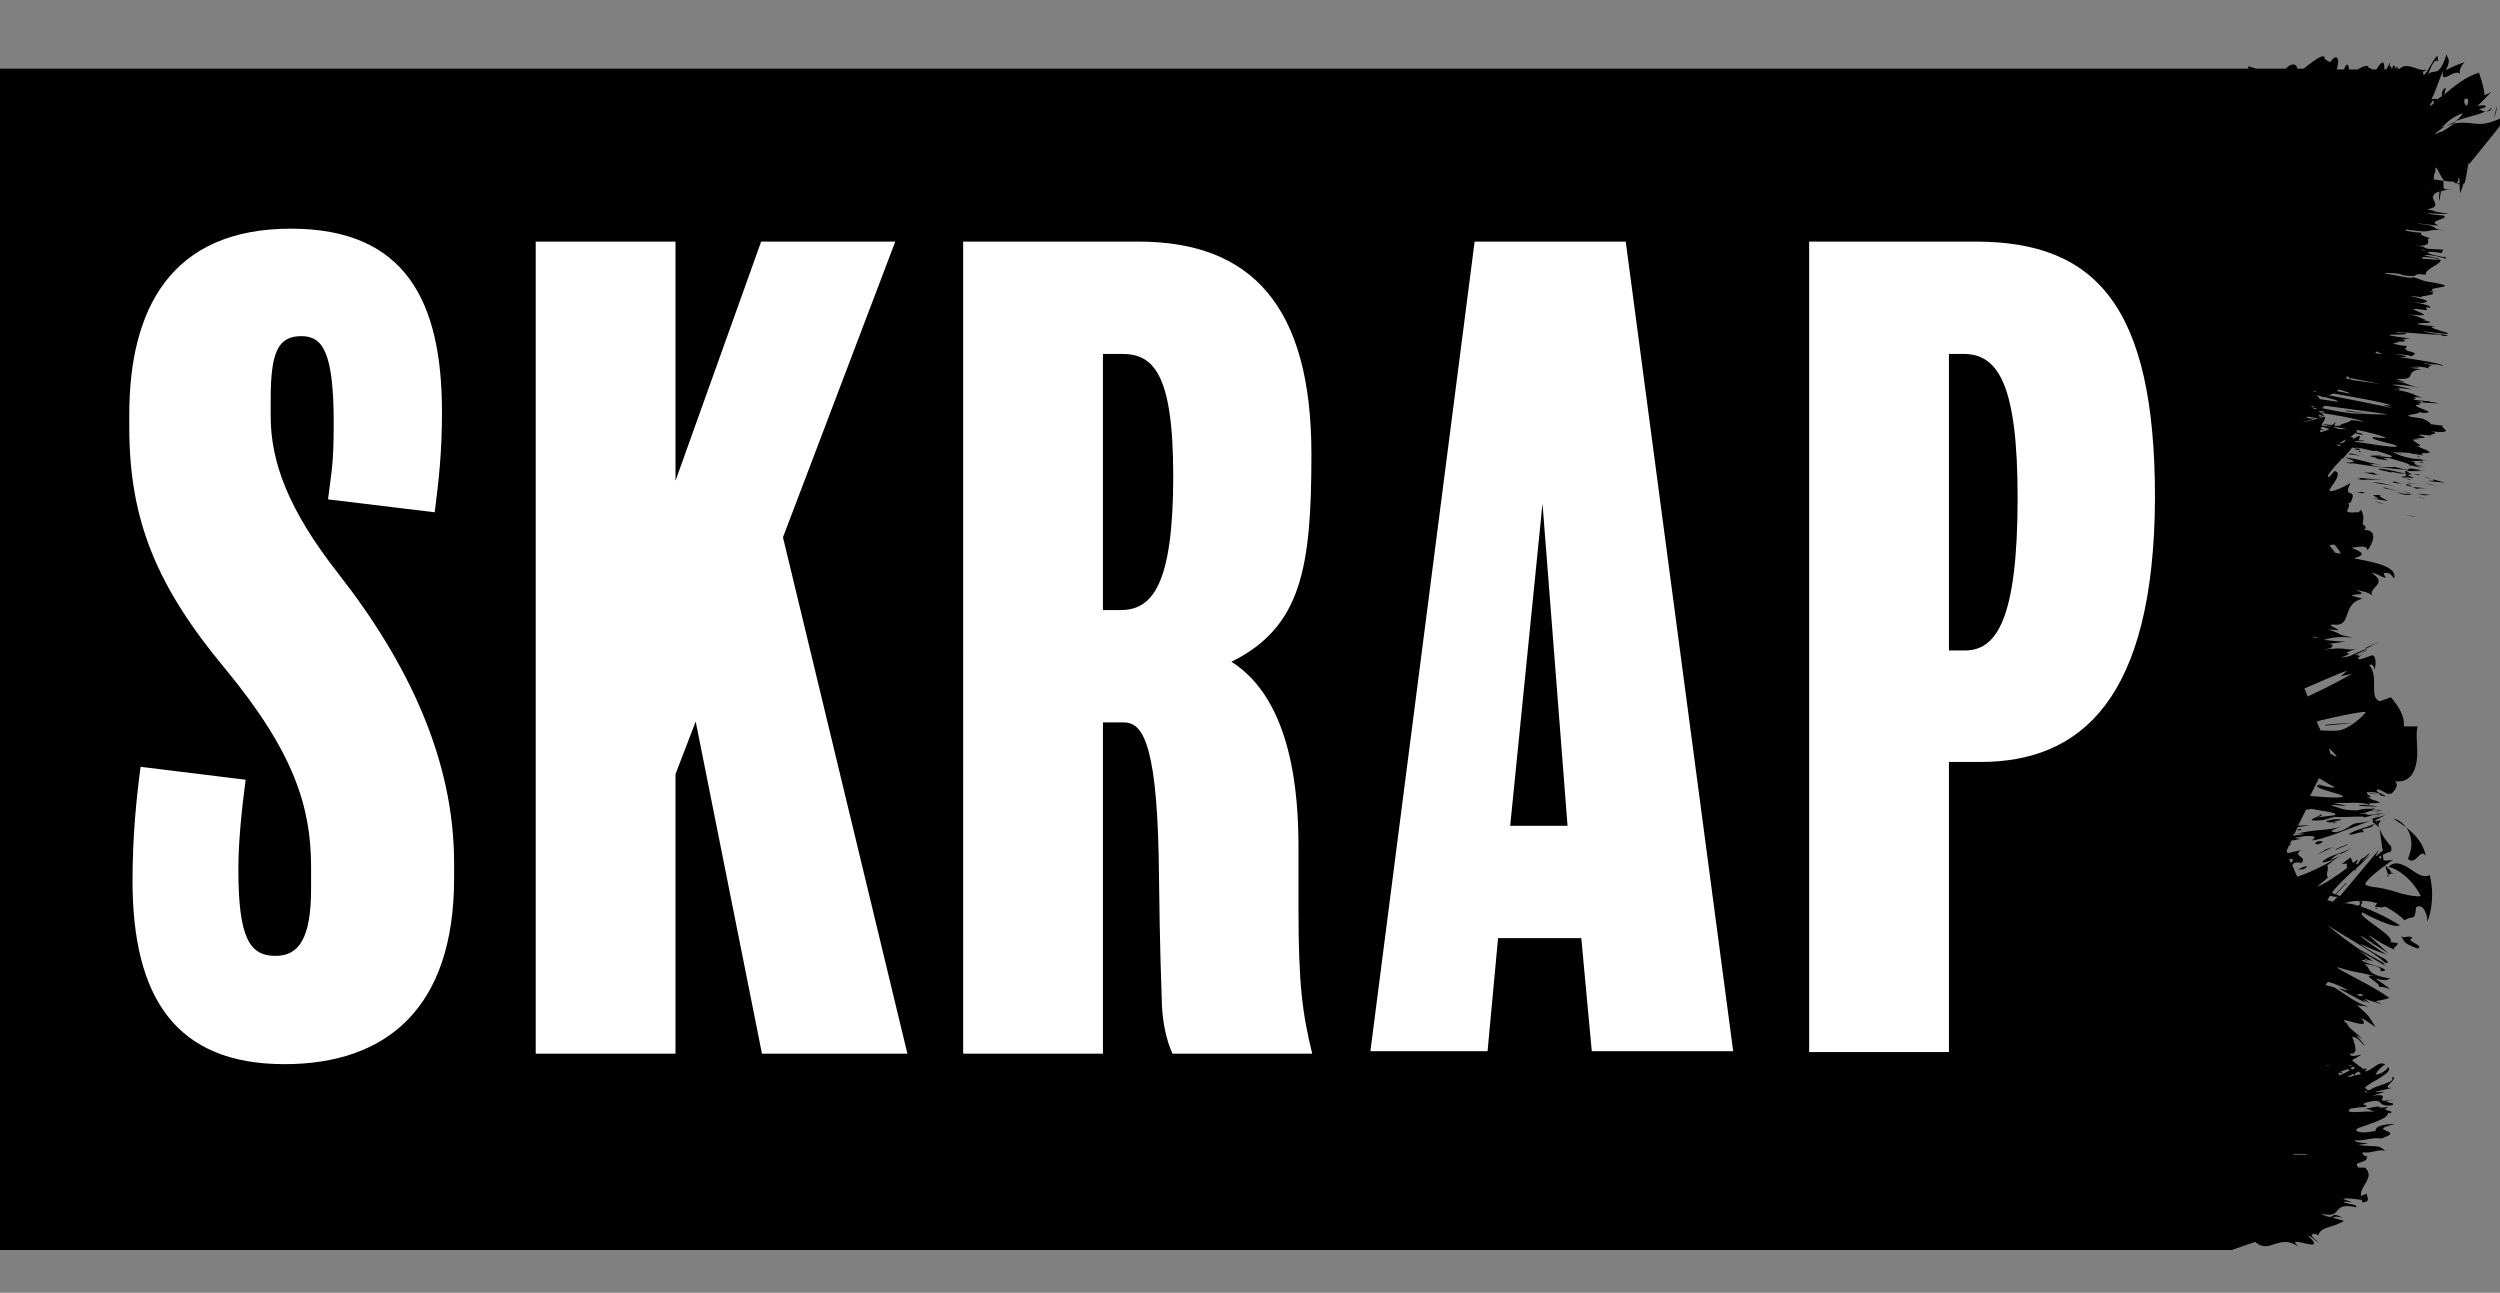 <svg xmlns="http://www.w3.org/2000/svg" id="Lager_1" viewBox="0 0 309.4 160"><rect x="0" y="0" width="309.4" height="160" fill="#808080" stroke="none"/><style>.st0{fill:#fff}</style><path d="M300.2 105.9c-.3-1.6-1.4-2.7-2.4-3.5.7 1 .9 2.3.2 3.9 1 .9 1.5-1.4 2.2-.4zM297.8 102.4c-.4-.5-1-1-1.6-1.1.3.2 1 .7 1.6 1.1zM294.1 112.5l.1-.1c-.2-.1-.3-.1-.1.1zM295.6 108.5c0-.1 0-.1-.1-.2-.1.1-.1.2.1.2zM293.6 101.3c-.1 0-.2.1-.2.1l.2-.1zM295.4 101.2c-.2.1-.5.3-.6.4l.6-.4zM296 108.1v.1c.3-.2.2-.2 0-.1z"/><path d="M293.5 101.7h.2c.2-.1.6-.4 1.5-.8-.7.2-1.2.3-1.6.4l.1.3-.2.1z"/><path d="M294 101.9c-1.3.6-2 .6-3.3 1.3.3.3 1.2-.3 1.9-.2-.8-.7.8-.2 1.2-1 .1 0 .3 0 .3.1.1.1.2.1.3.4-.1-.4 0-.5 0-.6.1-.1.1-.3.2-.4h-.1c-.1.1-.2.1-.2.1 0 .2-.2.3-.3.3.2-.2.3-.2.5-.2l.2-.1h-.9c-.2.2-.1.3.2.3zM294.3 101l1.5-.4c-.7.2-1.5.4-2.3.5l.8-.1zM293.8 100.9l1.4-.3-.9.1zM292.6 80.4c1.1-.6 3-1.5 1.5-.8l-1.4.6c.3-.1.2 0-.1.2zM293.4 98.2c.7.1 1 .2 1.1.2-.9-.2-2.3-.6-1.1-.2zM294.5 98.4c.7.2 1.1.3.2-.2-.1 0-.2-.1-.4-.1.2.2.4.3.2.3zM285.8 100.7h.9-.9zM293.7 100c-.1 0-.1 0-.1.1.3-.1.5-.1.1-.1zM293.7 99.9s-.1 0-.1-.1c0 0 0 .1-.2.1h.3zM294.9 100.3h-.6c.1 0-.3.1-.5.2.4-.1 1.1-.2 1.1-.2zM287.5 104.2c-.2-.2-.9-.1-1 .2.2 0 .1.1.4.1l.6-.3zM288.8 101.4c-1.5.3-.8.3-.4.4 2.2-.5 1.3-.4.4-.4zM288.6 101.8c.1 0 .2.1.2.1.8-.2.1-.1-.2-.1z"/><path d="M292.1 99.7c-.4.1 2.3.1 1.5.1 2.3.1-2.7-.4-1.5-.1zM291.1 89.5c-1.1 0-2.2.1-3.3.2v.1l3.3-.3zM289.1 122.6c.1 0 .3.1.4.1-.4-.2-.8-.5-1.2-.7.2.3.5.4.8.6zM292.5 148.8h-.2c.2.1.2 0 .2 0zM288.1 108.4c.2-.2.2-.2 0 0zM292.9 137.2s-.1 0-.1.1c.6-.1.5-.1.1-.1zM295.3 119.4s0-.1 0 0l-.1-.1.1.1z"/><path d="M296.1 120.1c-1.5-.9-1.2-.9-.9-.8l-3.5-2c1.5 1 2.9 1.9 4.4 2.8zM293.4 105.5c.3-.3.5-.5.5-.6-.1.2-.3.4-.5.6zM282.9 104.8l.8-.3-.5.1zM284.4 107.6h.6c.5-.2.6-.4.4-.4-.4.1-.6.2-1 .4zM288.8 104.8l-.9.3c-.3.2-.7.4-1.2.7l2.1-1zM290.5 104.5c-.6.3-1.3.4-1.5.7.6-.3 1.9-.7 1.5-.7zM298.6 116.1c-.6-.5-1 .2-1.5-.3.6.7 0 .8 2.1 1.6 1-.4-1.8-1-.6-1.3zM297.5 63.7c-.1 0 1.2.2 1.5.3-.3-.2-1.9-.3-1.5-.3zM295.1 62.4l-1.3-.4.8.3zM294.7 61.3c-2.3-.2.3.4-.5.4h-.5l1.8.3c-.2-.2-1.4-.6-.8-.7zM299.7 61.6c-.8-.2-.7-.3-.2 0h.2zM299.7 61.6c0 .1.8.1 0 0zM299.2 61.1l.8.2c.5 0 .7-.1 1 0-.3-.1-.9-.1-1.8-.2zM297.6 60.7l.3.1c.2.1.3.1-.3-.1zM298.2 61c-.7-.1 0 0 .4.1l-.7-.2c-.4-.1-1.1-.2.3.1zM298.3 61.1c-.5 0-.8.1-1.6-.2.2.3 1.8.5 1.6.2zM292.4 60.9h-.7l.8.2c-.4-.1.6-.1-.1-.2zM300.5 60.5c-.5-.1-1.3-.2-1.9-.2l.5.2c.4-.1.7-.1 1.4 0zM298.6 60.2l-.8-.3c-.1.2.3.3.8.3zM295 60.3v.1l1.8.4zM300.1 59.8l.6.1 1.1.3zM300.5 59.5c.9.2 1.6.1 2.2.3-.2-.1-.9-.3-1.7-.5.4.2.3.2-.5.2zM301 59.3c-.2-.1-.5-.2-1-.3.2.1.6.2 1 .3zM299.5 59.9l-1.4-.1v.1c.3-.1 1 0 1.4 0zM298.1 59.7l.1-.1s-.1 0-.1.1zM298.1 59.8c-.2 0-.2-.1 0 0zM293.6 59.7c.9.2 1.6.2 2.8.5-.8-.2-1.6-.5-2.8-.5zM297.3 59.9l-.9-.3-.3.1c.3.1.8.1 1.2.2zM295.9 59.5l.4.1h.2zM298.7 59.1c-.6-.2-.6-.2-.7-.3-.3 0-.4.1-.4.2.3.1 1.1.2 1.1.1zM298.3 59.4c-.2 0-.3 0 0 0zM298.1 58h-.3.3z"/><path d="M297.3 59c-.3 0 .1.1.5.2-.1-.1-.2-.1-.2-.2-.3 0-.4-.1-.3 0zM299.4 58.7h-.8c.5.1 1.1.1.8 0zM298.6 59.4c.3 0 .2 0 0 0zM298.6 59.4c-.2 0-.5-.1-.8-.2.1.1.2.1.4.2h.4zM297.7 58.2l.1.1h1.8c-.6-.2-1.1-.3-1.5-.3l-.2.3-.2-.1z"/><path d="M297.8 58.6c-1.4-.2-1.9-.5-3.5-.6.1.2 1.1.3 1.7.5-.3-.3.8.2 1.6.1.2.1.3.2.3.2.2 0 .4-.1.7-.1H298.3c-.2 0-.3-.1-.5-.1.3 0 .4 0 .5.1h.2l-.7-.4c-.2 0-.2.1 0 .3zM294.9 59.4c-1.3-.1-2.1-.2-3.4-.3.2 0 .7.1.6.2-.4 0-.7-.1-1.1-.2.4.1 1 .3 1.7.3h-.2c.4-.1 2.2 0 2.4 0zM294.3 58.8l-.6-.3h-1.2l.7.1c-.4 0 .5.1 1.1.2zM298.8 58.1l1.4.2-2-.4zM298.6 57.7l1.3.2-.7-.2zM299.6 49.8c1.2.1 3.1.2 1.6 0l-1.4-.2c.2.2.1.2-.2.2zM298.6 54.4c.6 0 .8-.1.9-.1-.9-.1-2.1-.1-.9.1zM299.5 54.2c.6 0 1 0 0-.3h-.3c.2.2.4.3.3.3zM301.3 23.1c.1 0 .1.1.1.1.1 0 .1 0-.1-.1zM290.9 52.1c-.3 0-.2 0 0 0zM299.4 56.6h-.1c.2.1.4.1.1 0zM299.4 56.5s0-.1-.1-.1c0 0-.1.1-.2.1h.3zM299.1 57.2c.4 0 .9.1.9.1l-.4-.2c.1.1-.2.1-.5.1zM290.3 57.2c.2 0 0 0 .2.1l.7.1c0-.1-.6-.2-.9-.2zM294.9 56.7c-1.3-.2-.9 0-.6.1 1.7.3 1.2.1.6-.1zM294.3 56.9c.7.2.1 0 0 0zM298.4 56.1c-.3 0 1.7.3 1.1.2 1.7.3-1.9-.6-1.1-.2zM290.9 56.1l-.3.1 1.6.2zM291.8 55.5l-.5.1c.3 0 .4.1.5.1.2 0 .5-.1 0-.2zM291.9 55.8s0 .1.2.2c.1-.1 0-.2-.2-.2zM290.4 55.9l.2-.1-.5.1zM290.4 50.8v.1l3.3.4zM303.6 15.3l.4-.3c-.5.2-.9.4-1.2.6.2-.1.5-.2.8-.3zM308.6 14.6c.2-.3.4-.8.4-1.5-.1.5-.2 1-.4 1.5zM296.8 5.3v.1-.1z"/><path d="M306.3 15.3c-.9-.1-1.8-.2-2.6 0-.6.5-1.2.8-1.5 1-.3 0-.5.2-.8.3v-.1c.3-.2.7-.6 1.3-.9-.2.1-.3.1-.5.2.5-.6 1.4-1.4 2.6-1.8-.2.4-.5.7-.9 1 1.2-.5 2.6-.7 3.7-1.2-.3 0-.6-.2-.8-.3.4-.1.7-.1.8-.3.2-.2-.4-.2-1-.1.6-.5 1.1-1.1 1.7-1.7l-.8.4c-.1-1-.4-1.9-.7-2.8-1.7.5-3.1 1.7-4.3 2.7l.2-.8c-.3 0-.5.3-.5 1l-.1.1c-.1 0-.1 0-.2.1s-.2.1-.2.2c-.3-.1-.5-.1-.8 0 .6-1.1.8-2.1 1.5-3.6-.5 2.1 1.4-.4 2.1.5-.3-.4.2-1.2.5-1.5-.9.3-1.6.6-2.3 1 .7-1.5.2-1.3.1-2-1 3.1-1.5 1.7-2.3 2.5.4-1 .8-2 1.2-1.6.3-2.5-2 3.3-1.8 1.2.1 0 .1.2.4-.3-.5.7-2.3-1-3.3 0h-.3c0-.3 0-.5-.2 0-.1-.3-.2-.4-.3-.4l-.2.5c0-.2-.1-.4-.2-.4 0-.1-.1-.1-.1 0 .3-1.1-.1 0-.4.4h-.2c0-1.6-.6-.6-1 0h-.5c-.2-.2-.5-.2-.5-.2.2-.4-.6-.3-1.3.2h-1.1c0-.7-.3-.9-.6 0h-.9c.5-1.7-.2-1.9-.8-.9-.2-.1-.4-.2-.7-.4.1-1-1.7.5-2.6 1.2h-.8c-.1-.8-.9-.6-1.4 0h-3.6l-1.1-.3.1.3H0v146.2h276.2l2.9-1c1.8 1.6 2.9-1.1 5.4.6-2.1-1.8 4 1.2 1.1-1.4.6.2.8.6 1.4.9-1-.8-1.2-1.1-.4-1.1l.3.2c.3-1.1 1.7-.9 3.2-1.8l-1.4-.4c.3-.2.8-.1 1.2 0-1.9-1-.5.6-2.7-.5 3 .7 1.1-1.5 4.4-.8.3-.4-1.7-.4-1.5-.7l1 .1-1.1-.4c.3-.2 1.5 0 2.3.1-.1 0 .1.2.1.3 1.3-.1.2-1 .6-1.1l-.8.3c-.2-1.2 1.8-2.3.5-3.5h-.8c-.9-.8 1.2-.5 1-1.3h.2c-.6-.2-.9-.4-.6-.6.7.2 1.9-.4 2.7-.2-1-.8-.9-.4-3.4-.7l1.3-.2c-1-.1-1.6-.1-1.7-.4.9.2 2.1-.4 3.3-.2.6-.2 1-.4 1.1-.5.3-.6-2.5-.5.6-1.3-3.3.1-1.9 1-2.7.9-1.2.3-2.4.1-2-.3.1-.2 4.2-1.2 3.8-2 0 .1.3 0 .3.1.7-.5-1.4-.2-.2-.8-2.1.3-.1-.4-2.7.2l1 .4c-.9-.2-4.1.4-3-.4.6-.1 1.4-.2 1.8-.2.7-.4-.7-.1 0-.5 2.7-.8 1.1.5 3.3.3 1-.5-2.3-.2.6-.8-3.8.8.1-.8-3-.4l1.6-.5c-.3 0-1.2.1-1.2 0l2.2-.5c-2 .3 1-1.3-.2-1.3.6.7-1.8.9-2.7 1.6h-.3l-.3-.3c.4-.6 4-2 2.7-2.6.4 0-.4.9-1.4 1 .1-.3.5-.8 1.2-1.3-.9-.4-1.4.6-2.4.9 0 0 0-.1-.1-.1.4-.3.2-.3-.2-.2-.2-.1-.3-.3-.6-.4 0-.1-.1-.1-.1-.1-.1-.1-.2-.2-.4-.3h.1-.1l-.3-.3 1.2-.7c-1.2.3-1.4.2-1.5-.1 1 .1.8-.8.3-2.1.9.1 1 .8 1.6 1.1l-1.1-1.3c.1 0 .5.3.7.5-.3-.6-1.7-1.3-1.8-1.9-1.9-1.4 3.5 1.2 1.7-.7.6.2 1.1.7 1.8 1.1-1-1.5-.6-1.2-2.3-2.7.5.1 1 .1 1.5.2-1.6-.4-3-1.6-4.3-2.4-.4-.1-.8-.2-1.1-.3l.2-.3s.1 0 .1.1c0 0-.1 0-.1-.1l.1-.1c.8.2 1.7.6 2.6 1.1-.4-.1-.9-.2-1.3-.3 1.1.6 2.3 1.3 3.4 1.8-.2-.1-.3-.3-.4-.4.3.2.6.3.8.4.2.1-.2-.2-.6-.5l2.2.7-.8-.4c.6-.1 1.2-.2 1.7-.4-1.9-1.4-5-2.8-6.4-3.7v-.1c.3.1.7.2 1 .3 1.1.3 2.1.4 3.6.8-2.1-.3 1 .9.5 1.4.2-.2 1.2.1 1.5.3-.6-.5-1.3-1-1.9-1.4 1.7.4 1.2.1 1.9 0-3.3-.5-2.3-1.2-3.3-1.8 1.1.1 2.3.4 2 .9 2.5-.1-3.9-1.4-1.9-1.4.1.1-.1.1.5.2-.3-.1-.4-.2-.5-.2l-.1-.1h-.3H292.6c.2 0 .4.1.9.2l.3.1c.1 0 0 0 0 0-.1 0-.1-.1-.2-.1-.3-.2-.9-.8-2.1-1.5.3.2 2.9 1.6 3.4 1.9-2.5-1.4-4.8-3.1-7-4.9-.1 0-.1-.1-.2-.1 2.2 1.4 6.5 3.8 7.4 4.8.3.1.7.2.1-.4-.3-.1-3-1.7-3.1-1.9 2.4 1.1 1.3.6 3.4 1.4-.5-.2-3.5-2.3-3.3-2.4.4.3 3.1 2 3.4 2.2l-2.4-2.2h.1c.8.6 2.4 1.5 3.2 1.8-.7-.3.4-.5.2-.9-.3 0-.6-.1-.9-.1.8-.5-2.8-2.5-3.5-3.4v-.3c.8.4 4 2.1 4.7 1.6-.8-.5-2.7-1.6-4.8-2.3v-.4c-.1.1-.2.2-.4.3-.5-.2-1.1-.3-1.5-.3-.1 0-.2.1-.4.2.1-.1.2-.1.3-.2h.1c.1-.1.4-.2.6-.2.4-.1.7-.1 1.1-.1l.1.5.3-.3-.2-.2h.3c.6 0 1.2.1 1.7.3h0c-.1.1-.2.3-.3.4.2 0 .7.2 1.3 0 1 .5 1.9 1.2 2.4 1.7 1-.7 1.3.2 1.4-1.6 1-.7 1.5 1.3 1.4 1.8.5-1.2.9-3.5.3-5.8-1 .5-1.9-.5-2.8-1-.9-.5-1.7-.7-2.3 0 1.2.2 3 1.6 4 3.6-.6.1-1.5-.1-2.4-.3 0-.1-.1-.2-.1-.3l.1.3c-.6-.2-1.2-.4-1.7-.5-1.5-.4-2.6-.3-2.8-.7.3-.6 1.5-1.6 2.5-2.3.1.4.2.8.4 1.2.1-.1.3-.2.4-.2-.1-.4-.5-.7-.8-1 .4-.3.8-.6 1-.7-.4.1-.8.1-1.2.1 0-.2-.1-.4-.1-.7l.6-.3c.3 0 .6-.1.4-.8-.3-.2-.4-.5-.6-.7 0-.1 0-.1 0 0-.3-.4-.6-.9-.8-1.4.1.8.2 1.4.3 2.1-1.2 1.4-3.4 4.1-5.2 6.2-.2-.1-.3-.1-.5-.2l1.3-1.4h-.1l-1.3 1.4c-.1-.1-.2-.1-.4-.2.1-.1.1-.2.2-.3.7-.8 1.6-1.7 2.5-2.5.1 0 .2 0 .3.1 0-.1-.1-.1-.1-.2.7-.7 1.4-1.3 1.9-1.9-.4.4-1 .9-1.2 1.1.3-.4 1.3-1.3 1-1.2-1.6 1.5-.2-.3-1.4 1.3-.6.3.2-.4-.1-.5-.1.1-.3.3-.5.4-.1-.2-.2-.5-.3-.7-.4.3-.7.6-1.1.8h.7c-.1.2-.1.4 0 .5-1.3 1-3.1 2.2-3.7 2.3.5-.4 1.1-.9 1.3-1.1 0-.1-.1-.1-.1-.2-.1-.5.3-1 0-1.3.5-.3.9-.8 1.9-1.3-.4.2-1.2.6-1.4.5 1.6-1.2.5 0 2.6-1.4-1.2.7-2 .8-2.9 1.2-1.9 1.1.1.5 1 .1-1.9 1.1-3.6 1.9-4.9 2.3l-.6-1.4.2-.3c.5-.1 1-.1.8.1.4-.3.4-.6.1-.8-.3-.2-.7-.5 0-.9-.5.1-1.2.3-1.7.4l-.1-.3.3-.7.3-.2-.2.1.2-.5h.3c.3-.1.6-.1.9-.2-.2 0-.6 0-.7-.1.2-.1.6-.1 1-.2 1.1-.1 1.8 0 1 .5 1.3 0 5.2-1.7 7.5-2.5-.6.2-1.1.3-2.1.4-.7.2-1.1.9-2.5 1.1-1.1-.1.1-.4.7-.7-1.4.5-2.8.3-5.1.8h-.6l.2-.4c.1.1.3.1.7 0-.2 0 0-.1-.2-.1l-.5.1.1-.3 1.6-.3-1.5.1.5-1h0l.5-1c.2 0 .5 0 .6-.1 1.5.3 3.6.5 2.9.8l-2.4.3c.7-.1 1.3-.4.4-.4 1.2 0-2.8 1 .6.7l1.4-.4c1.5.1 4.2-.2 3.6.1 2.1-.5-.3 0 2.2-.6-3.2.7-.3-.3-3.7.3 3.1-.5 1.1-.4 3.9-.8-.8.1-1.6.2-1.2 0h-.8.1-.1c-.1 0-.2 0 0 0-.4 0-.8.1-1.2.2-2 0-2.2-.4-3.2-.6.4-.2 1 .1 1.9 0l-1.6-.3c1.9 0 3.3-.2 4.4.2 0-.1.1-.1.1-.2 1.1 0 1.6 0 .9-.2.4 0-1.8-.5-.5-.2-.3-.1-.6-.3-.8-.4l.4.1c.1 0 .1-.1 0-.2-.4-.2-1-.8 1.2-.3-.3-.2-.6-.5-.1-.5l1.2.6c-.1-.2.1 0 .4-.1.5-.5.9-1.1.4-1.5 1.8.2 2.5-1.1 2.7-2.6.2-1.5-.2-3.2.1-4.2h-1.7c.1-1.3-.6-2.4-1.6-3.6l-1.4.5c-1.4-.6 0-3-1.3-4.5.5-.2.7.3.6.7.4-.9.1-1.7 0-1.8-.2-.2-.4 0-.8.1-.7.3-1.7.5-.8-.2-.6.2-.5.1-.2-.1h.1l.3-.2c.1-.1.3-.2.4-.2-.2.1-.4.2-.5.3-.1 0-.1.1-.1.1h-.1c-.1 0-.4 0-.8.1l1.6-.7h-.1c.6-.3-.8.2-2 .8-.3.1-.6.1-1.1.2 2.6-1-1-.1 1.9-1.1-1.4.3-1-.3-3.9.1.4-.1.6-.2.6-.1.4-.3.7-.5-.1-.6l2.1-.3c-.9 0-1.8-.1-2.7-.2 1.3-.4 2-.4 3.6-.3-2.3-.4-.9-.3-3.1-1l1.3.1c0-.2-1.7-.7-.6-.7 2.4.3.9-2.6 3.6-3.2-3.7-.9 1.8-.1-.9-1.1.9.2 1.4.2 2.1.7-.6-1 2.1-1.4-.1-2.8.9.1 1.2.6 1.8.6-.1-.2-.6-.6 0-.6s.7.4 1 .7c.4-1.5-2.4-2-5-2.5 1.4-.4 1.3-.7-.3-1.3.9-.1 1.9-.4 2 .3.3-.3 1.7-2.6-.5-2.5.5-.2.2-.6-.1-.7.1-.9.2-1-.2-1.8l-.3.3c-2.6.2-.7-.5-1.3-1.1l.3-.1c1-2-1.1-.3 0-2.4l-1.4.7c-1.6.6-1.3.2-.8-.5s1-1.6.2-1.7l-.6.7c-.7.2.5-1.1 1.6-2.3 1.2.2 2.1.5.8.5.9.3 5.1.8 7.5 1-.6-.1-1.1-.2-1.8-.4-.7 0-1.7.1-2.8-.2-.6-.3.5-.1 1.2-.1-1.6-.1-2.3-.6-4.6-.9l.8.3c-.3 0-.7-.1-1-.2.4-.5.8-.9 1.1-1.3.2 0 .4.1.6.1l-.2-.1c1.4.1 1.9.5 2.6.4 1 .3 2.5.7 1.7.8l-2-.2c.6.1 1.2 0 .6-.1.9.2-2.7-.1-.1.4h1.4c1 .3 3 .8 2.4.9 2 .2-.2-.1 2.1.1-2.9-.3.2-.5-2.8-.7 2.7.2 1.2-.1 3.4.1-.7-.1-1.3-.1-.9-.2-.2 0-.4-.1-.6-.1h.1-.1c-.1 0-.1 0 0 0-.3 0-.6 0-1-.1-1.5-.3-1.4-.5-2.2-.7.3-.1.7.1 1.4.2l-1.1-.3c1.4.2 2.4.1 3.3.4l.1-.2c.8 0 1.2-.1.6-.3.3-.1-1.6-.5-.4-.2l-.9-.4h.4c.2-.3-2.3-1 .4-1-.4-.2-.8-.3-.3-.4l1.3.1c-.4-.2 1.3-.2 0-.5 3.4.3.8-.5 1.5-.7l-1.6-.2c.1-.1-.3-.4-1-.7l-1.4-.2c-1.2-.3 1.1-.3 1-.6.5.1.4.1.1.1 3.3.1-2.3-1 .1-1-.5-.1-.3-.2 0-.2h.9-.8c0-.1-.2-.2-.5-.3l1.6.2c.6 0-.7-.2-1.9-.3-.2-.1-.5-.2-.9-.2 2.5.3-.8-.3 1.9-.1-1.3-.2-.9-.6-3.7-1 .4 0 .5 0 .5.1.3-.1.6-.1-.1-.3l2 .2-2.6-.6c1.2 0 1.9.1 3.4.4-2.3-.6-.8-.4-3.1-.9l1.3.2c0-.1-1.7-.5-.7-.4 2.4.1.5-1 2.8-1.2-3.8-.4 1.7 0-1.2-.4.9.1 1.4.1 2.2.3-.8-.4 1.5-.2-1-.7.9.1 1.3.2 1.8.3-.2 0-.8-.2-.2-.1.5 0 .7.1 1.1.2-.1-.3-2.8-.7-5.4-1.1 1.2 0 1.1-.1-.6-.4.8.1 1.7.1 2 .3.1-.1 1.3-.4-.7-.7.5 0 .2-.1-.1-.2.2-.2.3-.2.2-.4h-.3c-2.5-.4-.5-.3-.8-.5h.3c1.8-.1-.8-.3 1.3-.4l-1.5-.2c-3.3-.5 2-.1.8-.5h-.9c-1.1-.3 4.6.3 5 .2.3 0 .5.1.7.2 2-.1-2-.3-2.5-.6 1.1.1 2.8.4 3 .3.9 0-3.5-.9-1.4-.9-.8-.1-1.7-.1-2.3-.3-.3-.2 3.2 0 .6-.5.2 0 .5 0 .7.1-.7-.2-1.1-.6-2.5-.8 5.4.6-2.5-1.2 2.4-.5l-.2-.4.5.1c.4-.2-.8-.5-2-.7.3 0 .8.1 1.1.1 1-.2.8-.3-1.6-.9l1.6.2c-.9-.2 2.6-.2.8-.8.2 0 .5.1.7.1-1.8-.7 4.6-.4-1.2-1.3l-1.4-.5c-.5.3-2.5-.4-3.5-.4-.3-.2 1.8-.1 2.1.1h-.3c3 .5 1.1-.3 3.2 0-.1-.7 1.7-1.2 1.9-1.8l-2.4-.2.2-.2c.6 0 1.9.2 1.7.3 1.3.1-1.1-.4-1.6-.5 1-.2 2.7.5 2.8.4l-.2-.2h-.3c-.9-.2-2-.4-1.8-.6.5-.1 1.5.1 1.6.1.2 0 .2 0 .1-.1l.2-.3-1.9-.1c-.9-.2.1-.3-2-.4 3.3.2 1.3-.9 2.3-.9-1.3-.4-1.3-.5-1.1-.7-.3 0-1.6-.1-2-.3v-.1c.3 0 .5.1.8.1v.1-.1c3 .4 1.3-.2 4.1 0-2.1-.1-.4-.6-3.4-.8.4-.1 1.6.2 2.6.2-1.6-.6 1.2-.7.7-1.2-.6-.1-1.4-.1-2.3-.3l2.9.1c-.3-.1-3.3-.5-1.3-.4-.5 0-1.2-.1-1.4-.2 1.8-.3.6-1 .7-1.6.1-.1.1-.2.2-.3.1-.1.3-.2.6-.3 0 .4-.1.8 0 1.2l.2-1.3h.1v.4c0-.1 0-.3.1-.4.4-.1.8-.1 1.4-.1-1.1 0-1.2-.1-1.2-.2h-.1v-.4h.2-.2v-.5l1.3.1c.2.3.5.3.6-.6.1.3.1.5.1.8h-.5l.4.1h.1c0 .4 0 .7.1 1.1l.4-1.2h.2-.1c.2-.6.2-.9.5-2.5l.1.1 3.4-4.2c.4-.5.7-1 1-1.7-2 1-2.9 1-3.7.9zm-1-2.2c-.2-.1-.4-.3-.3-.8.5-.3.6.1.3.8zM293 135.2c-.3 0-.4-.1-.3-.2.1 0 .2.1.3.2zm-2.5-1.9l.7-.4.2.2c-.3.1-.6.2-.9.2zm2-.2zm-.6-.5l.3.3c-.2.1-.4.1-.7.2 0-.1-.1-.1-.1-.2l.5-.3zm-.7-.6c.1.1.2.1.3.2-.1 0-.3.1-.4.2-.1-.1-.1-.2-.2-.2l.3-.2zm-.3-.2c.1 0 .1.1.2.1h-.4l.2-.1zm-.3.5l.2.2c-.3.1-.6.3-.8.4l-.3-.3.9-.3zm-.6.6c-.2.1-.3.1-.4.2-.3-.3-.3-.5.4-.2zm-.7-1.4s0 .1 0 0zm2.9-8.5c.5.3.2.3-.4.2-.1-.1 0-.2.4-.2zm-4.1 8.8l.1.1h-.3c.1 0 .1 0 .2-.1zm6.4-25.8c.1 0 .1-.1.2-.1v.4c-.2-.1-.4-.2-.2-.3zm-.2-.6c0-.1.2-.4.5-.7 0 .2.1.4.1.6 0 0-.1 0-.1.1-.1 0-.2 0-.2.1-.5.4-.9.9-.3-.1zm-5 5.6l-.6.6c-.2-.1-.4-.1-.6-.2l.5-.5c.3.1.5.1.7.1zm-1.1.1c.1 0 .1 0 0 0 .1-.1.1-.1.1-.2h.3l-.5.5h-.1c.1-.1.2-.2.2-.3zm-.8 1.9zm-2.1 27.7zm-1.4 2.1c.9 0 1.9 0 1.6.1h-1.7l.1-.1zm-.4-36.5c.5 0 .2.3 0 .5l-.2-.5c.1.1.1 0 .2 0zm5.4-38.9c.3.3.6.7.8 1.1-.2 0-.4 0-.7-.1l-.7-.9c.3-.1.5-.1.6-.1zm9.4-11.8c-.1 0-.1 0 0 0 .5-.1.3-.1 0 0zm2-24.6h-.4c-.4-.2 0-.1.4 0zm-9.9 15.9v-.3h.2l.3.3h-.5zm.4 1.8c-.3 0-.9-.2-1.6-.3.1-.1.2-.1.3-.2.8.3 1.4.4 1.3.5zm-3.3 2.2c.5.2-.2.1-.3.2l-.3-.3c.1.1.2.1.6.1zm-.6-.3H286.9zm.4-.1c.3-.1.4-.2.3-.3 3.1.4 6.8.9 8 1.1-.2 0-2.4 0-3.6-.1-1.4 0-3.2-.4-4.7-.7zm-.2-1.1c-.1-.2-.2-.3-.4-.5.3.1.5.1.7.2l.2.1v-.1c1.1.3 1.9.5 1.7.6-.4 0-1.3-.2-2.2-.3zm-.6 1h-.3c-.1-.1-.2-.2-.3-.2.2 0 .4.1.6.2zm-.2-2.1l.4.2h-.2c-.1-.1-.2-.1-.2-.2zm.3 2.2c.1 0 .1.1.2.1h-.4c-.1 0-.1-.1-.2-.1h.4zm.9-19.4zm.1 0zm.1 0zm8.6-22.7v.1h-.1l.1-.1zm-12.2 94.7l1.1.1c-.3.1-.8.1-1.2.2-.3 0-.3-.1.1-.3zm2.4-51.3h-.4c-.7 0-1.3-.5.8 0-.5.1-1.1.3-2.1.5.6-.2 1.1-.3 1.4-.4.2-.1.3-.1.3-.1-.1 0 0 0 0 0zm-.2 27c.3 0 .5.1.8.1h-.8v-.1zm2.9 19.9c-1.2 0-2.3-.1-3.3-.2l1.1-2.2c.8.5 1.5.9 1.9 1.1.1.3-2.3-.4-1.9-.3-1.6.5 5.2 1.5 2.2 1.6zm-1-6.1c.5.4.9.8 1 1.1-.2-.1-.5-.3-.8-.4v-.1l-.2-.6zM292 99c-.1 0-.1 0 0 0 .8 0 .4 0 0 0zm.8-10.9c-.1.3-2.1 2.2-3.4 2.3-.7.1-1.4 0-2.2 0l-.5-1.1c.1 0 .2 0 .3-.1 2.5-.6 4.9-1.1 5.8-1.1zm-2.3-5.1l-.8.7c.4-.1.9-.2 1.4-.3-1.3.7-3.1 1.7-5.3 2.7-.1 0-.1.1-.2.1l-.4-1c2.3-1 4.6-2 5.3-2.2zm-3.3-29.5c-.1-.1-.1-.2 0-.3.1 0 .3.1.4 0-.1 0-.2-.1-.4-.1 0-.1.1-.2.2-.3l.9.3c-.4.2-.8.3-1.1.4zm1.3-.7c-.1 0-.2-.1-.3-.1.1 0 .2 0 .3.1.1-.1 0-.1 0 0zm.7 2.4c.1-.1.2-.1.2-.2.1 0 .2.1.3.1-.1.1-.3.1-.5.1zm.3-.3c.3-.2.5-.4.8-.5-.1.2-.1.4-.8.5zm-.1-1.8c-.1-.1-.3-.1-.5-.2l-.1-.1c.6.1 1.1.2 1.7.3h-1.1zm.2-.4h-.7c0-.1.1-.3.2-.5-.2.2-.3.3-.5.4-.3 0-.7-.1-1.2-.1.3.1.8.2 1.1.3h-.1c-1-.1-.9-.1-1.1-.2.4-.7 1-1.5-.5-.7.1-.1.2-.1.3-.2.1-.1.2-.1.3-.2-.1 0-.2 0-.3.1-.1-.1-.1-.1-.1-.3l.5.2c.2 0 0-.2-.2-.4 1.5.2 4.7.8 5.3 1.1-.6-.1-1.3-.2-1.6-.2-.4.4-1.4.4-1.4.7zm6.6 2.6c-1.7-.1-3.4-.5-4.7-.6l-.1-.1h.4c.4 0 .8 0 .8-.1h-.7c.4-.8 0-.6-.6-.2-.2-.1-.3-.2.1-.2h-.5c.2-.2.4-.3.6-.5.3.1.5.2 1 .2l-.4-.2c-.2 0-.4-.1-.5-.1.1-.1.1-.2.1-.3 1.4.3 2.7.6 3.4.9.6.3-1.8-.1-1.4 0-.7.4 4.5 1.1 2.5 1.2zm-.2-5.1l-1.1-.1 1.2.4c-1.9-.4-5.4-1.1-8-1.6.2 0 .4-.1.7-.2 2.8.5 6.3 1.1 7.2 1.5zm-1.9-6.7l.7.3c-.2 0-.4 0-.8-.1 0 0 0-.1.1-.2zm.5 4c-.9-.1-2.3-.3-3.7-.5v-.2l3.7.7zm5.9-24.3v-.1c.1 0 .1 0 0 .1.1 0 .1 0 0 0zm.5 0zm-.3-10.1c.1-.2.2-.4.4-.7l.1.2v.2c-.2.2-.4.3-.5.3zm.5 9.1c0-.3 0-.7.2-.9-.1-1.5.5.4 1.1 1.1l-1.3-.2z"/><path d="M308.4 13.3c-.2.2-.4.4-.7.5.3 0 .6-.1.7-.5z"/><g><path d="M56.2 108.7c0 16-8.3 23-21 23-13.4 0-18.8-8.2-18.8-22.7 0-5.5.5-10.4 1-14.1l13 1.6c-.5 3.8-.9 7.7-.9 11.1 0 8.5 1.4 10.7 4.6 10.7 2.9 0 4.4-2.2 4.4-8.3v-2.7c0-7.4-2.1-14.2-10.6-24.5C19.4 72.6 16 64.4 16 52.9v-1.6c0-13 5.1-23 20-23 14.2 0 18.7 9 18.7 22.7 0 5-.4 8.5-.9 12.4l-13.2-1.6c.4-3.4.7-4.2.7-9.4 0-8.7-1.3-10.8-4-10.8-2.9 0-3.8 2-3.8 7.8v2.1c0 5.7 2.2 11.6 8.3 19.4C50.5 82 56.2 94 56.2 106.8v1.9zM112.3 130.4h-18l-8.2-41.1-2.5 6.5v34.6H66.3V29.9h17.3v29.6l10.6-29.6h16.6L96.9 66.5l15.4 63.9zM145.1 130.4c-.8-1.8-1.2-3.9-1.3-6-.3-8.7-.3-12-.4-18.4-.3-15-2.3-16.6-4.4-16.6h-2.5v41h-17.3V29.9h21.7c14 0 21.4 8 21.4 26.3 0 14-1.2 21.4-9.9 25.7 7.6 4.8 8.3 16.6 8.3 23v7.6c0 9.4.5 13 1.7 17.9h-17.3zm-6.3-86.6h-2.3v31.7h2.2c3.9 0 6.5-3.1 6.5-16.6 0-13-2.6-15.1-6.4-15.1zM214.5 130.1H197l-1.3-14h-10.3l-1.3 14h-14.5l12.9-100.2h18.7l13.3 100.2zM194 102.2l-3.1-39.9-4 39.9h7.1zM245.1 94.3h-3.9v35.9h-17.3V29.9h20.6c14.9 0 22.2 8 22.2 31.7-.1 25.1-9.3 32.7-21.6 32.7zM243 43.8h-1.8v36.7h2c3.9 0 6.5-3.9 6.5-18.9 0-14-2.4-17.8-6.7-17.8z" class="st0"/></g></svg>